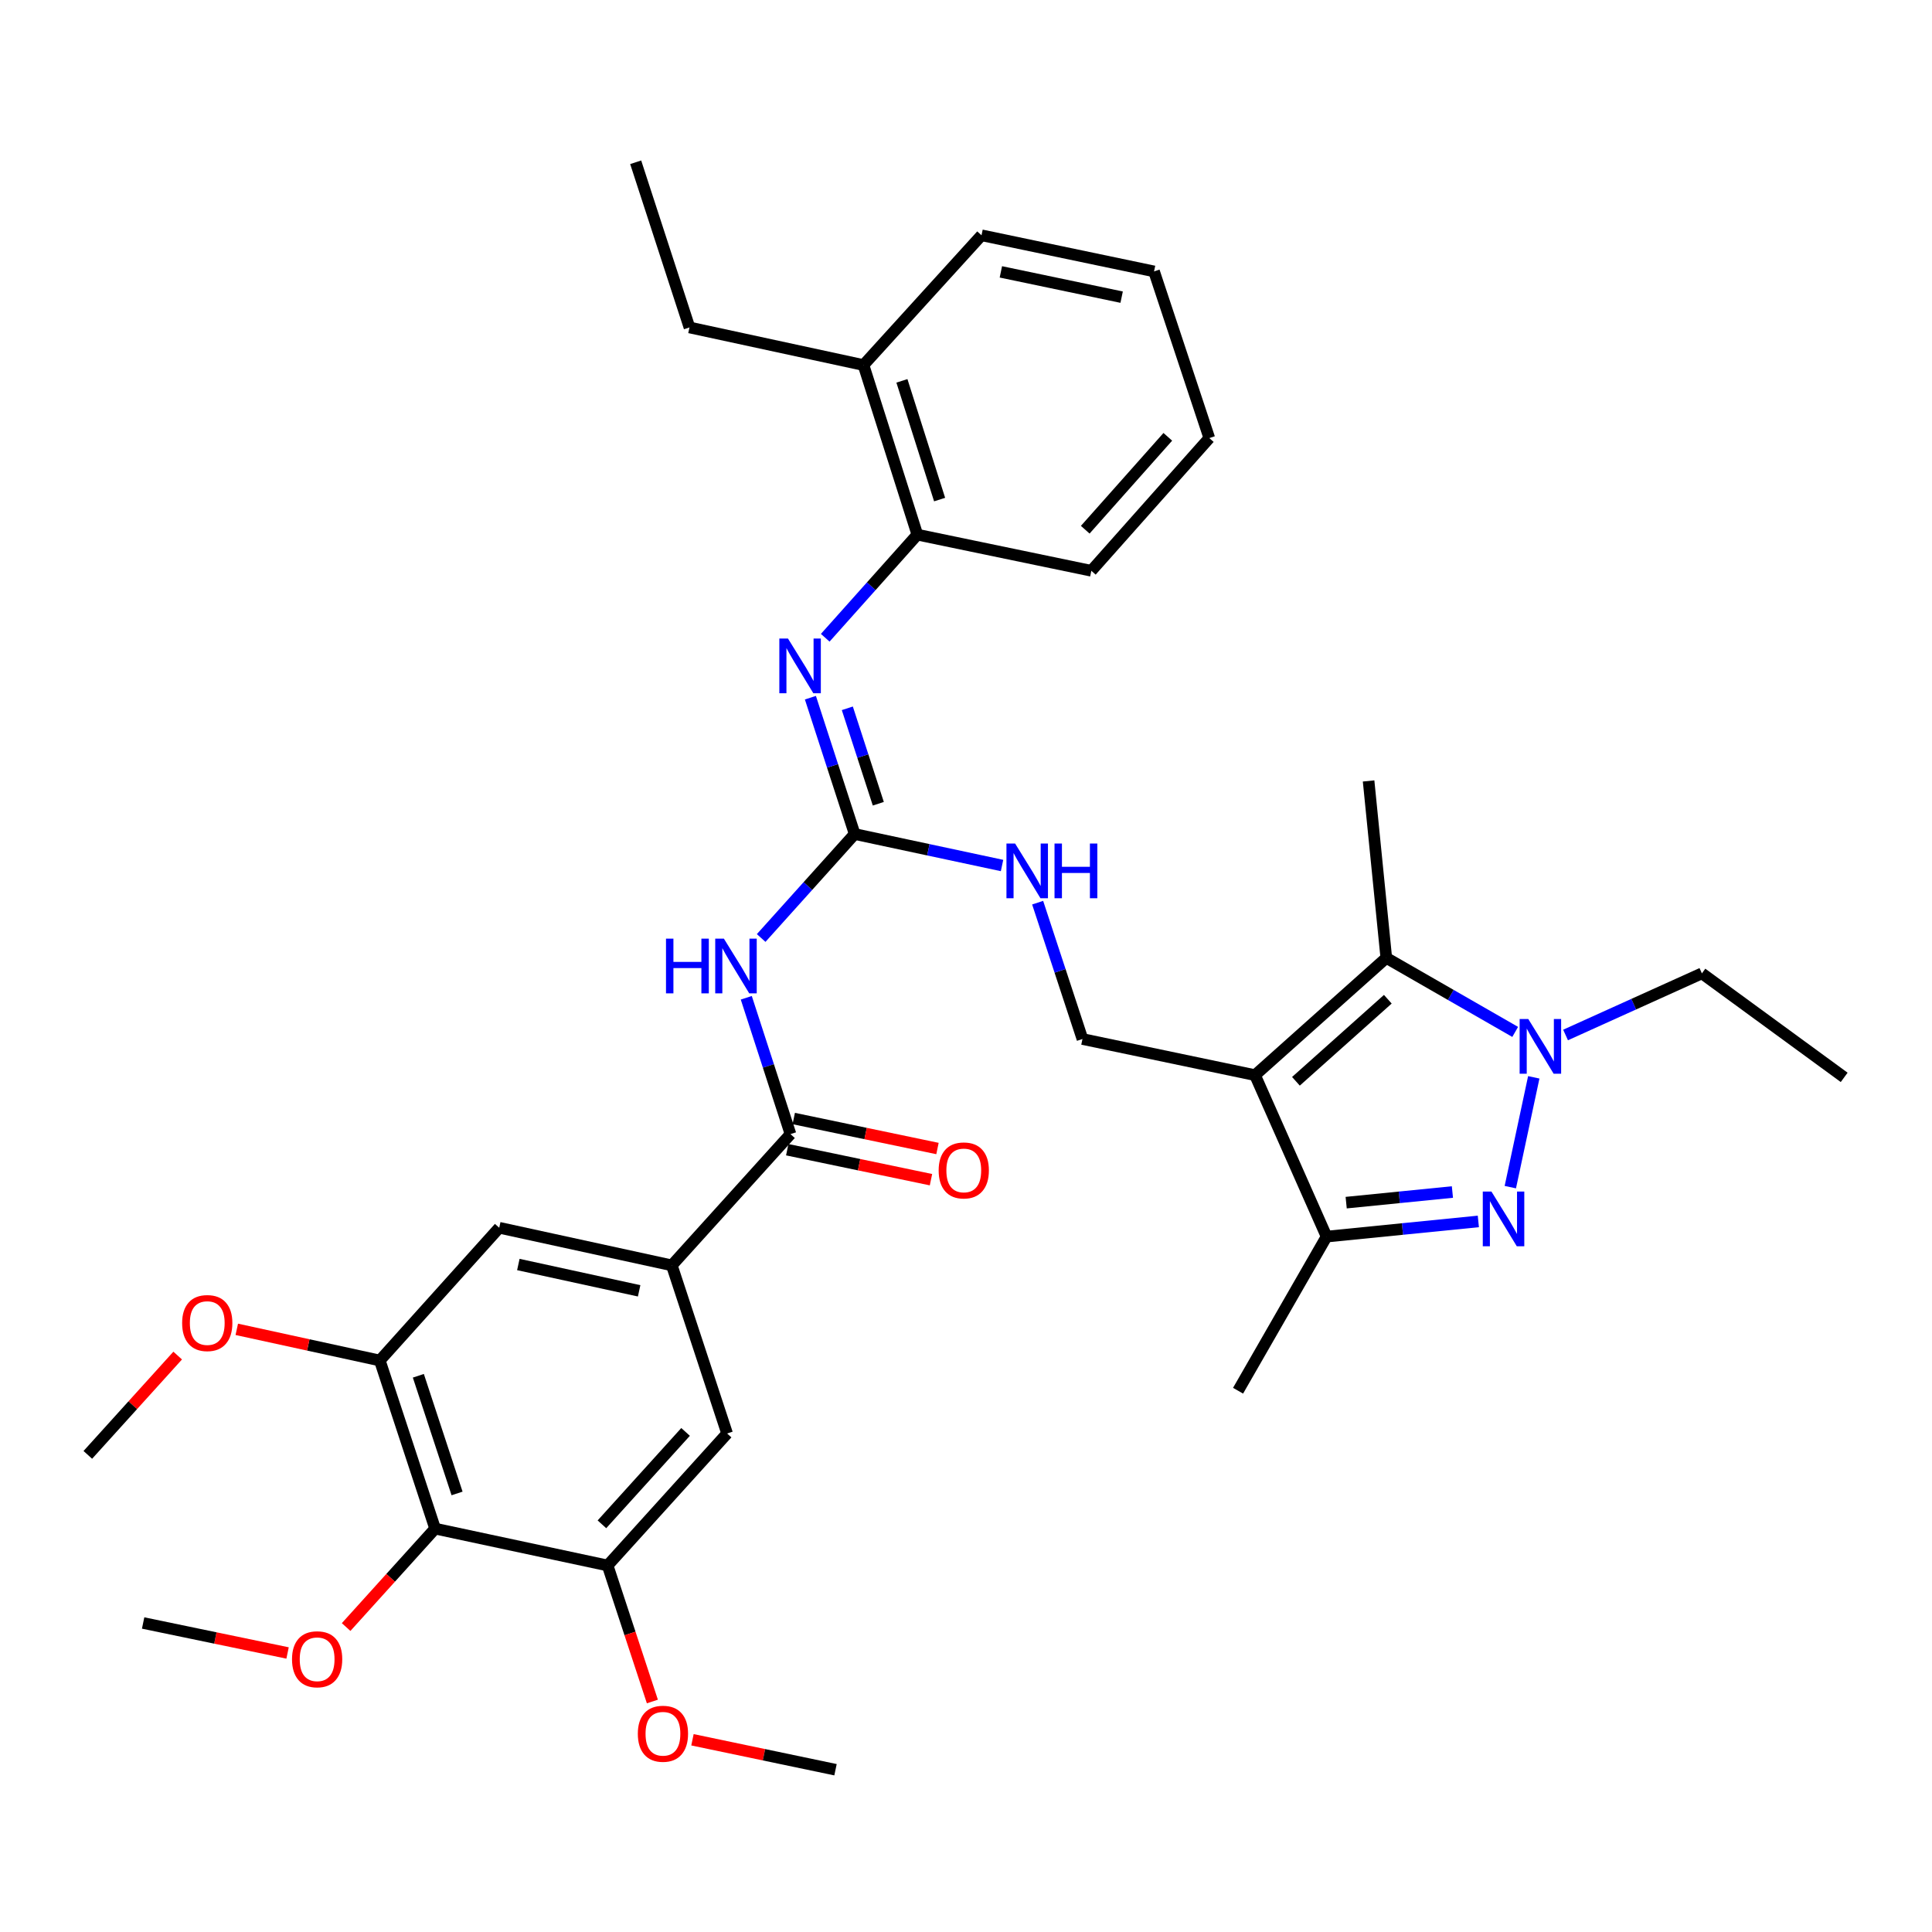 <?xml version='1.0' encoding='iso-8859-1'?>
<svg version='1.1' baseProfile='full'
              xmlns='http://www.w3.org/2000/svg'
                      xmlns:rdkit='http://www.rdkit.org/xml'
                      xmlns:xlink='http://www.w3.org/1999/xlink'
                  xml:space='preserve'
width='1000px' height='1000px' viewBox='0 0 1000 1000'>
<!-- END OF HEADER -->
<rect style='opacity:1.0;fill:#FFFFFF;stroke:none' width='1000' height='1000' x='0' y='0'> </rect>
<path class='bond-2' d='M 649.602,556.49 L 717.545,495.807' style='fill:none;fill-rule:evenodd;stroke:#000000;stroke-width:6px;stroke-linecap:butt;stroke-linejoin:miter;stroke-opacity:1' />
<path class='bond-2' d='M 670.771,559.679 L 718.331,517.201' style='fill:none;fill-rule:evenodd;stroke:#000000;stroke-width:6px;stroke-linecap:butt;stroke-linejoin:miter;stroke-opacity:1' />
<path class='bond-3' d='M 649.602,556.49 L 686.636,640.062' style='fill:none;fill-rule:evenodd;stroke:#000000;stroke-width:6px;stroke-linecap:butt;stroke-linejoin:miter;stroke-opacity:1' />
<path class='bond-12' d='M 649.602,556.49 L 560.28,537.794' style='fill:none;fill-rule:evenodd;stroke:#000000;stroke-width:6px;stroke-linecap:butt;stroke-linejoin:miter;stroke-opacity:1' />
<path class='bond-0' d='M 765.187,632.21 L 725.911,636.136' style='fill:none;fill-rule:evenodd;stroke:#0000FF;stroke-width:6px;stroke-linecap:butt;stroke-linejoin:miter;stroke-opacity:1' />
<path class='bond-0' d='M 725.911,636.136 L 686.636,640.062' style='fill:none;fill-rule:evenodd;stroke:#000000;stroke-width:6px;stroke-linecap:butt;stroke-linejoin:miter;stroke-opacity:1' />
<path class='bond-0' d='M 751.765,616.989 L 724.272,619.737' style='fill:none;fill-rule:evenodd;stroke:#0000FF;stroke-width:6px;stroke-linecap:butt;stroke-linejoin:miter;stroke-opacity:1' />
<path class='bond-0' d='M 724.272,619.737 L 696.779,622.486' style='fill:none;fill-rule:evenodd;stroke:#000000;stroke-width:6px;stroke-linecap:butt;stroke-linejoin:miter;stroke-opacity:1' />
<path class='bond-35' d='M 781.739,614.463 L 793.877,557.625' style='fill:none;fill-rule:evenodd;stroke:#0000FF;stroke-width:6px;stroke-linecap:butt;stroke-linejoin:miter;stroke-opacity:1' />
<path class='bond-1' d='M 784.26,534.115 L 750.902,514.961' style='fill:none;fill-rule:evenodd;stroke:#0000FF;stroke-width:6px;stroke-linecap:butt;stroke-linejoin:miter;stroke-opacity:1' />
<path class='bond-1' d='M 750.902,514.961 L 717.545,495.807' style='fill:none;fill-rule:evenodd;stroke:#000000;stroke-width:6px;stroke-linecap:butt;stroke-linejoin:miter;stroke-opacity:1' />
<path class='bond-20' d='M 810.333,535.71 L 845.615,519.76' style='fill:none;fill-rule:evenodd;stroke:#0000FF;stroke-width:6px;stroke-linecap:butt;stroke-linejoin:miter;stroke-opacity:1' />
<path class='bond-20' d='M 845.615,519.76 L 880.898,503.809' style='fill:none;fill-rule:evenodd;stroke:#000000;stroke-width:6px;stroke-linecap:butt;stroke-linejoin:miter;stroke-opacity:1' />
<path class='bond-23' d='M 717.545,495.807 L 708.38,404.215' style='fill:none;fill-rule:evenodd;stroke:#000000;stroke-width:6px;stroke-linecap:butt;stroke-linejoin:miter;stroke-opacity:1' />
<path class='bond-24' d='M 686.636,640.062 L 640.821,719.834' style='fill:none;fill-rule:evenodd;stroke:#000000;stroke-width:6px;stroke-linecap:butt;stroke-linejoin:miter;stroke-opacity:1' />
<path class='bond-4' d='M 393.978,485.504 L 418.177,458.597' style='fill:none;fill-rule:evenodd;stroke:#0000FF;stroke-width:6px;stroke-linecap:butt;stroke-linejoin:miter;stroke-opacity:1' />
<path class='bond-4' d='M 418.177,458.597 L 442.375,431.69' style='fill:none;fill-rule:evenodd;stroke:#000000;stroke-width:6px;stroke-linecap:butt;stroke-linejoin:miter;stroke-opacity:1' />
<path class='bond-6' d='M 386.275,516.447 L 397.717,551.731' style='fill:none;fill-rule:evenodd;stroke:#0000FF;stroke-width:6px;stroke-linecap:butt;stroke-linejoin:miter;stroke-opacity:1' />
<path class='bond-6' d='M 397.717,551.731 L 409.159,587.014' style='fill:none;fill-rule:evenodd;stroke:#000000;stroke-width:6px;stroke-linecap:butt;stroke-linejoin:miter;stroke-opacity:1' />
<path class='bond-5' d='M 442.375,431.69 L 480.515,439.839' style='fill:none;fill-rule:evenodd;stroke:#000000;stroke-width:6px;stroke-linecap:butt;stroke-linejoin:miter;stroke-opacity:1' />
<path class='bond-5' d='M 480.515,439.839 L 518.655,447.988' style='fill:none;fill-rule:evenodd;stroke:#0000FF;stroke-width:6px;stroke-linecap:butt;stroke-linejoin:miter;stroke-opacity:1' />
<path class='bond-7' d='M 442.375,431.69 L 430.918,396.407' style='fill:none;fill-rule:evenodd;stroke:#000000;stroke-width:6px;stroke-linecap:butt;stroke-linejoin:miter;stroke-opacity:1' />
<path class='bond-7' d='M 430.918,396.407 L 419.461,361.123' style='fill:none;fill-rule:evenodd;stroke:#0000FF;stroke-width:6px;stroke-linecap:butt;stroke-linejoin:miter;stroke-opacity:1' />
<path class='bond-7' d='M 454.612,416.016 L 446.593,391.317' style='fill:none;fill-rule:evenodd;stroke:#000000;stroke-width:6px;stroke-linecap:butt;stroke-linejoin:miter;stroke-opacity:1' />
<path class='bond-7' d='M 446.593,391.317 L 438.573,366.619' style='fill:none;fill-rule:evenodd;stroke:#0000FF;stroke-width:6px;stroke-linecap:butt;stroke-linejoin:miter;stroke-opacity:1' />
<path class='bond-8' d='M 409.159,587.014 L 347.725,654.948' style='fill:none;fill-rule:evenodd;stroke:#000000;stroke-width:6px;stroke-linecap:butt;stroke-linejoin:miter;stroke-opacity:1' />
<path class='bond-17' d='M 407.476,595.081 L 444.674,602.842' style='fill:none;fill-rule:evenodd;stroke:#000000;stroke-width:6px;stroke-linecap:butt;stroke-linejoin:miter;stroke-opacity:1' />
<path class='bond-17' d='M 444.674,602.842 L 481.873,610.604' style='fill:none;fill-rule:evenodd;stroke:#FF0000;stroke-width:6px;stroke-linecap:butt;stroke-linejoin:miter;stroke-opacity:1' />
<path class='bond-17' d='M 410.842,578.948 L 448.04,586.71' style='fill:none;fill-rule:evenodd;stroke:#000000;stroke-width:6px;stroke-linecap:butt;stroke-linejoin:miter;stroke-opacity:1' />
<path class='bond-17' d='M 448.04,586.71 L 485.239,594.472' style='fill:none;fill-rule:evenodd;stroke:#FF0000;stroke-width:6px;stroke-linecap:butt;stroke-linejoin:miter;stroke-opacity:1' />
<path class='bond-16' d='M 427.139,330.103 L 450.976,303.418' style='fill:none;fill-rule:evenodd;stroke:#0000FF;stroke-width:6px;stroke-linecap:butt;stroke-linejoin:miter;stroke-opacity:1' />
<path class='bond-16' d='M 450.976,303.418 L 474.813,276.733' style='fill:none;fill-rule:evenodd;stroke:#000000;stroke-width:6px;stroke-linecap:butt;stroke-linejoin:miter;stroke-opacity:1' />
<path class='bond-13' d='M 347.725,654.948 L 376.345,741.972' style='fill:none;fill-rule:evenodd;stroke:#000000;stroke-width:6px;stroke-linecap:butt;stroke-linejoin:miter;stroke-opacity:1' />
<path class='bond-14' d='M 347.725,654.948 L 258.403,635.484' style='fill:none;fill-rule:evenodd;stroke:#000000;stroke-width:6px;stroke-linecap:butt;stroke-linejoin:miter;stroke-opacity:1' />
<path class='bond-14' d='M 330.818,668.131 L 268.293,654.506' style='fill:none;fill-rule:evenodd;stroke:#000000;stroke-width:6px;stroke-linecap:butt;stroke-linejoin:miter;stroke-opacity:1' />
<path class='bond-9' d='M 225.215,791.21 L 196.585,704.196' style='fill:none;fill-rule:evenodd;stroke:#000000;stroke-width:6px;stroke-linecap:butt;stroke-linejoin:miter;stroke-opacity:1' />
<path class='bond-9' d='M 236.575,773.008 L 216.534,712.098' style='fill:none;fill-rule:evenodd;stroke:#000000;stroke-width:6px;stroke-linecap:butt;stroke-linejoin:miter;stroke-opacity:1' />
<path class='bond-19' d='M 225.215,791.21 L 202.184,816.683' style='fill:none;fill-rule:evenodd;stroke:#000000;stroke-width:6px;stroke-linecap:butt;stroke-linejoin:miter;stroke-opacity:1' />
<path class='bond-19' d='M 202.184,816.683 L 179.153,842.155' style='fill:none;fill-rule:evenodd;stroke:#FF0000;stroke-width:6px;stroke-linecap:butt;stroke-linejoin:miter;stroke-opacity:1' />
<path class='bond-37' d='M 225.215,791.21 L 314.499,810.291' style='fill:none;fill-rule:evenodd;stroke:#000000;stroke-width:6px;stroke-linecap:butt;stroke-linejoin:miter;stroke-opacity:1' />
<path class='bond-10' d='M 314.499,810.291 L 376.345,741.972' style='fill:none;fill-rule:evenodd;stroke:#000000;stroke-width:6px;stroke-linecap:butt;stroke-linejoin:miter;stroke-opacity:1' />
<path class='bond-10' d='M 311.559,788.983 L 354.851,741.16' style='fill:none;fill-rule:evenodd;stroke:#000000;stroke-width:6px;stroke-linecap:butt;stroke-linejoin:miter;stroke-opacity:1' />
<path class='bond-21' d='M 314.499,810.291 L 326.085,845.493' style='fill:none;fill-rule:evenodd;stroke:#000000;stroke-width:6px;stroke-linecap:butt;stroke-linejoin:miter;stroke-opacity:1' />
<path class='bond-21' d='M 326.085,845.493 L 337.671,880.695' style='fill:none;fill-rule:evenodd;stroke:#FF0000;stroke-width:6px;stroke-linecap:butt;stroke-linejoin:miter;stroke-opacity:1' />
<path class='bond-11' d='M 196.585,704.196 L 258.403,635.484' style='fill:none;fill-rule:evenodd;stroke:#000000;stroke-width:6px;stroke-linecap:butt;stroke-linejoin:miter;stroke-opacity:1' />
<path class='bond-22' d='M 196.585,704.196 L 159.572,696.129' style='fill:none;fill-rule:evenodd;stroke:#000000;stroke-width:6px;stroke-linecap:butt;stroke-linejoin:miter;stroke-opacity:1' />
<path class='bond-22' d='M 159.572,696.129 L 122.558,688.063' style='fill:none;fill-rule:evenodd;stroke:#FF0000;stroke-width:6px;stroke-linecap:butt;stroke-linejoin:miter;stroke-opacity:1' />
<path class='bond-15' d='M 560.28,537.794 L 548.682,502.507' style='fill:none;fill-rule:evenodd;stroke:#000000;stroke-width:6px;stroke-linecap:butt;stroke-linejoin:miter;stroke-opacity:1' />
<path class='bond-15' d='M 548.682,502.507 L 537.085,467.221' style='fill:none;fill-rule:evenodd;stroke:#0000FF;stroke-width:6px;stroke-linecap:butt;stroke-linejoin:miter;stroke-opacity:1' />
<path class='bond-18' d='M 474.813,276.733 L 446.944,188.949' style='fill:none;fill-rule:evenodd;stroke:#000000;stroke-width:6px;stroke-linecap:butt;stroke-linejoin:miter;stroke-opacity:1' />
<path class='bond-18' d='M 486.34,258.579 L 466.831,197.13' style='fill:none;fill-rule:evenodd;stroke:#000000;stroke-width:6px;stroke-linecap:butt;stroke-linejoin:miter;stroke-opacity:1' />
<path class='bond-25' d='M 474.813,276.733 L 564.876,295.438' style='fill:none;fill-rule:evenodd;stroke:#000000;stroke-width:6px;stroke-linecap:butt;stroke-linejoin:miter;stroke-opacity:1' />
<path class='bond-26' d='M 446.944,188.949 L 356.871,169.485' style='fill:none;fill-rule:evenodd;stroke:#000000;stroke-width:6px;stroke-linecap:butt;stroke-linejoin:miter;stroke-opacity:1' />
<path class='bond-27' d='M 446.944,188.949 L 508.029,121.784' style='fill:none;fill-rule:evenodd;stroke:#000000;stroke-width:6px;stroke-linecap:butt;stroke-linejoin:miter;stroke-opacity:1' />
<path class='bond-28' d='M 148.847,855.575 L 111.466,847.815' style='fill:none;fill-rule:evenodd;stroke:#FF0000;stroke-width:6px;stroke-linecap:butt;stroke-linejoin:miter;stroke-opacity:1' />
<path class='bond-28' d='M 111.466,847.815 L 74.084,840.055' style='fill:none;fill-rule:evenodd;stroke:#000000;stroke-width:6px;stroke-linecap:butt;stroke-linejoin:miter;stroke-opacity:1' />
<path class='bond-31' d='M 880.898,503.809 L 954.545,557.643' style='fill:none;fill-rule:evenodd;stroke:#000000;stroke-width:6px;stroke-linecap:butt;stroke-linejoin:miter;stroke-opacity:1' />
<path class='bond-30' d='M 358.419,900.505 L 395.44,908.257' style='fill:none;fill-rule:evenodd;stroke:#FF0000;stroke-width:6px;stroke-linecap:butt;stroke-linejoin:miter;stroke-opacity:1' />
<path class='bond-30' d='M 395.44,908.257 L 432.46,916.01' style='fill:none;fill-rule:evenodd;stroke:#000000;stroke-width:6px;stroke-linecap:butt;stroke-linejoin:miter;stroke-opacity:1' />
<path class='bond-29' d='M 91.97,701.642 L 68.712,727.341' style='fill:none;fill-rule:evenodd;stroke:#FF0000;stroke-width:6px;stroke-linecap:butt;stroke-linejoin:miter;stroke-opacity:1' />
<path class='bond-29' d='M 68.712,727.341 L 45.455,753.041' style='fill:none;fill-rule:evenodd;stroke:#000000;stroke-width:6px;stroke-linecap:butt;stroke-linejoin:miter;stroke-opacity:1' />
<path class='bond-33' d='M 564.876,295.438 L 625.935,226.744' style='fill:none;fill-rule:evenodd;stroke:#000000;stroke-width:6px;stroke-linecap:butt;stroke-linejoin:miter;stroke-opacity:1' />
<path class='bond-33' d='M 561.717,274.185 L 604.458,226.099' style='fill:none;fill-rule:evenodd;stroke:#000000;stroke-width:6px;stroke-linecap:butt;stroke-linejoin:miter;stroke-opacity:1' />
<path class='bond-32' d='M 356.871,169.485 L 329.029,83.99' style='fill:none;fill-rule:evenodd;stroke:#000000;stroke-width:6px;stroke-linecap:butt;stroke-linejoin:miter;stroke-opacity:1' />
<path class='bond-36' d='M 508.029,121.784 L 597.333,140.48' style='fill:none;fill-rule:evenodd;stroke:#000000;stroke-width:6px;stroke-linecap:butt;stroke-linejoin:miter;stroke-opacity:1' />
<path class='bond-36' d='M 518.048,140.719 L 580.56,153.806' style='fill:none;fill-rule:evenodd;stroke:#000000;stroke-width:6px;stroke-linecap:butt;stroke-linejoin:miter;stroke-opacity:1' />
<path class='bond-34' d='M 625.935,226.744 L 597.333,140.48' style='fill:none;fill-rule:evenodd;stroke:#000000;stroke-width:6px;stroke-linecap:butt;stroke-linejoin:miter;stroke-opacity:1' />
<path  class='atom-1' d='M 771.968 616.746
L 781.248 631.746
Q 782.168 633.226, 783.648 635.906
Q 785.128 638.586, 785.208 638.746
L 785.208 616.746
L 788.968 616.746
L 788.968 645.066
L 785.088 645.066
L 775.128 628.666
Q 773.968 626.746, 772.728 624.546
Q 771.528 622.346, 771.168 621.666
L 771.168 645.066
L 767.488 645.066
L 767.488 616.746
L 771.968 616.746
' fill='#0000FF'/>
<path  class='atom-2' d='M 791.039 527.443
L 800.319 542.443
Q 801.239 543.923, 802.719 546.603
Q 804.199 549.283, 804.279 549.443
L 804.279 527.443
L 808.039 527.443
L 808.039 555.763
L 804.159 555.763
L 794.199 539.363
Q 793.039 537.443, 791.799 535.243
Q 790.599 533.043, 790.239 532.363
L 790.239 555.763
L 786.559 555.763
L 786.559 527.443
L 791.039 527.443
' fill='#0000FF'/>
<path  class='atom-5' d='M 344.721 485.84
L 348.561 485.84
L 348.561 497.88
L 363.041 497.88
L 363.041 485.84
L 366.881 485.84
L 366.881 514.16
L 363.041 514.16
L 363.041 501.08
L 348.561 501.08
L 348.561 514.16
L 344.721 514.16
L 344.721 485.84
' fill='#0000FF'/>
<path  class='atom-5' d='M 374.681 485.84
L 383.961 500.84
Q 384.881 502.32, 386.361 505
Q 387.841 507.68, 387.921 507.84
L 387.921 485.84
L 391.681 485.84
L 391.681 514.16
L 387.801 514.16
L 377.841 497.76
Q 376.681 495.84, 375.441 493.64
Q 374.241 491.44, 373.881 490.76
L 373.881 514.16
L 370.201 514.16
L 370.201 485.84
L 374.681 485.84
' fill='#0000FF'/>
<path  class='atom-8' d='M 407.861 330.516
L 417.141 345.516
Q 418.061 346.996, 419.541 349.676
Q 421.021 352.356, 421.101 352.516
L 421.101 330.516
L 424.861 330.516
L 424.861 358.836
L 420.981 358.836
L 411.021 342.436
Q 409.861 340.516, 408.621 338.316
Q 407.421 336.116, 407.061 335.436
L 407.061 358.836
L 403.381 358.836
L 403.381 330.516
L 407.861 330.516
' fill='#0000FF'/>
<path  class='atom-16' d='M 525.418 436.611
L 534.698 451.611
Q 535.618 453.091, 537.098 455.771
Q 538.578 458.451, 538.658 458.611
L 538.658 436.611
L 542.418 436.611
L 542.418 464.931
L 538.538 464.931
L 528.578 448.531
Q 527.418 446.611, 526.178 444.411
Q 524.978 442.211, 524.618 441.531
L 524.618 464.931
L 520.938 464.931
L 520.938 436.611
L 525.418 436.611
' fill='#0000FF'/>
<path  class='atom-16' d='M 545.818 436.611
L 549.658 436.611
L 549.658 448.651
L 564.138 448.651
L 564.138 436.611
L 567.978 436.611
L 567.978 464.931
L 564.138 464.931
L 564.138 451.851
L 549.658 451.851
L 549.658 464.931
L 545.818 464.931
L 545.818 436.611
' fill='#0000FF'/>
<path  class='atom-18' d='M 485.846 605.808
Q 485.846 599.008, 489.206 595.208
Q 492.566 591.408, 498.846 591.408
Q 505.126 591.408, 508.486 595.208
Q 511.846 599.008, 511.846 605.808
Q 511.846 612.688, 508.446 616.608
Q 505.046 620.488, 498.846 620.488
Q 492.606 620.488, 489.206 616.608
Q 485.846 612.728, 485.846 605.808
M 498.846 617.288
Q 503.166 617.288, 505.486 614.408
Q 507.846 611.488, 507.846 605.808
Q 507.846 600.248, 505.486 597.448
Q 503.166 594.608, 498.846 594.608
Q 494.526 594.608, 492.166 597.408
Q 489.846 600.208, 489.846 605.808
Q 489.846 611.528, 492.166 614.408
Q 494.526 617.288, 498.846 617.288
' fill='#FF0000'/>
<path  class='atom-20' d='M 151.147 858.831
Q 151.147 852.031, 154.507 848.231
Q 157.867 844.431, 164.147 844.431
Q 170.427 844.431, 173.787 848.231
Q 177.147 852.031, 177.147 858.831
Q 177.147 865.711, 173.747 869.631
Q 170.347 873.511, 164.147 873.511
Q 157.907 873.511, 154.507 869.631
Q 151.147 865.751, 151.147 858.831
M 164.147 870.311
Q 168.467 870.311, 170.787 867.431
Q 173.147 864.511, 173.147 858.831
Q 173.147 853.271, 170.787 850.471
Q 168.467 847.631, 164.147 847.631
Q 159.827 847.631, 157.467 850.431
Q 155.147 853.231, 155.147 858.831
Q 155.147 864.551, 157.467 867.431
Q 159.827 870.311, 164.147 870.311
' fill='#FF0000'/>
<path  class='atom-22' d='M 330.138 897.385
Q 330.138 890.585, 333.498 886.785
Q 336.858 882.985, 343.138 882.985
Q 349.418 882.985, 352.778 886.785
Q 356.138 890.585, 356.138 897.385
Q 356.138 904.265, 352.738 908.185
Q 349.338 912.065, 343.138 912.065
Q 336.898 912.065, 333.498 908.185
Q 330.138 904.305, 330.138 897.385
M 343.138 908.865
Q 347.458 908.865, 349.778 905.985
Q 352.138 903.065, 352.138 897.385
Q 352.138 891.825, 349.778 889.025
Q 347.458 886.185, 343.138 886.185
Q 338.818 886.185, 336.458 888.985
Q 334.138 891.785, 334.138 897.385
Q 334.138 903.105, 336.458 905.985
Q 338.818 908.865, 343.138 908.865
' fill='#FF0000'/>
<path  class='atom-23' d='M 94.273 684.811
Q 94.273 678.011, 97.633 674.211
Q 100.993 670.411, 107.273 670.411
Q 113.553 670.411, 116.913 674.211
Q 120.273 678.011, 120.273 684.811
Q 120.273 691.691, 116.873 695.611
Q 113.473 699.491, 107.273 699.491
Q 101.033 699.491, 97.633 695.611
Q 94.273 691.731, 94.273 684.811
M 107.273 696.291
Q 111.593 696.291, 113.913 693.411
Q 116.273 690.491, 116.273 684.811
Q 116.273 679.251, 113.913 676.451
Q 111.593 673.611, 107.273 673.611
Q 102.953 673.611, 100.593 676.411
Q 98.273 679.211, 98.273 684.811
Q 98.273 690.531, 100.593 693.411
Q 102.953 696.291, 107.273 696.291
' fill='#FF0000'/>
</svg>
